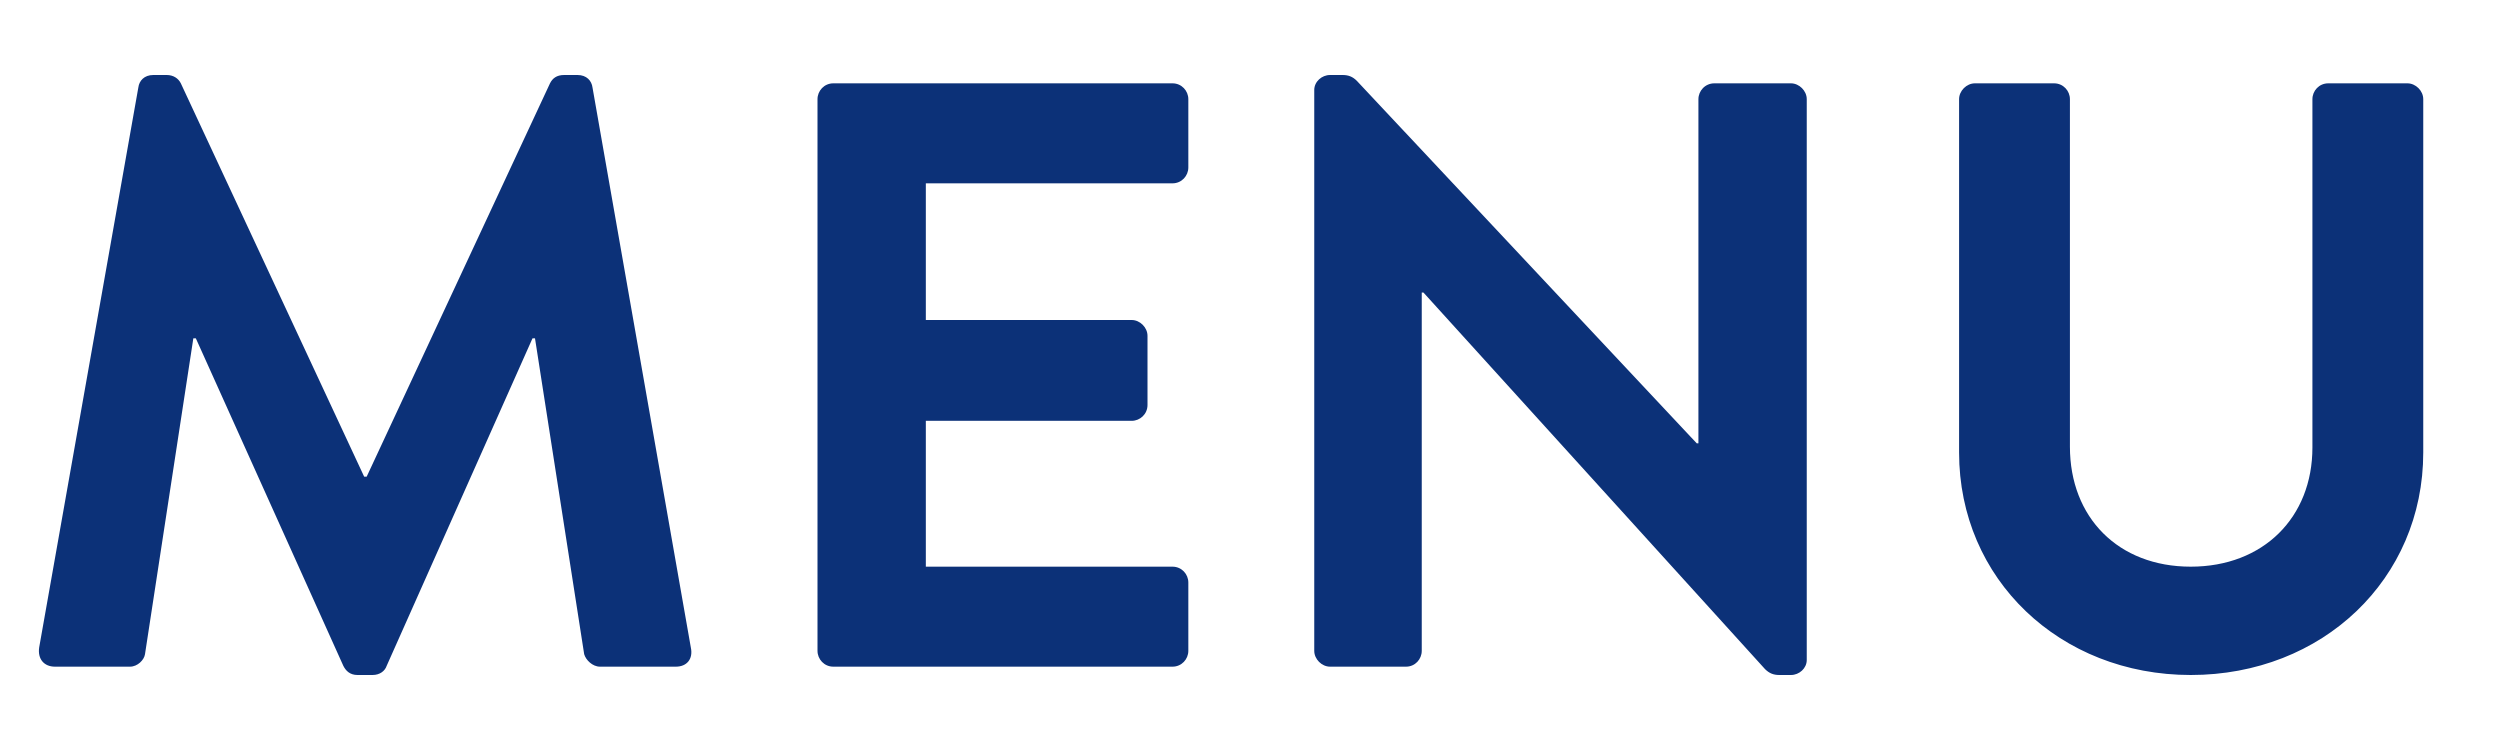 <svg width="30" height="9" viewBox="0 0 30 9" fill="none" xmlns="http://www.w3.org/2000/svg">
<path d="M0.47 7.77L1.66 1.05C1.67 0.97 1.73 0.9 1.84 0.9H2C2.08 0.9 2.14 0.94 2.17 1L4.37 5.72C4.39 5.72 4.39 5.72 4.4 5.72L6.6 1C6.63 0.94 6.68 0.9 6.77 0.9H6.93C7.04 0.9 7.1 0.97 7.11 1.05L8.29 7.77C8.32 7.91 8.24 8 8.11 8H7.2C7.11 8 7.03 7.92 7.01 7.85L6.42 4.06C6.41 4.06 6.39 4.06 6.39 4.06L4.64 7.99C4.62 8.05 4.56 8.1 4.47 8.1H4.29C4.2 8.1 4.15 8.05 4.12 7.99L2.35 4.06C2.35 4.06 2.33 4.06 2.32 4.06L1.74 7.85C1.73 7.92 1.65 8 1.56 8H0.66C0.53 8 0.45 7.91 0.47 7.77ZM9.81 7.81L9.81 1.19C9.81 1.09 9.89 1 10 1L14.07 1C14.18 1 14.26 1.09 14.26 1.19V2.01C14.26 2.11 14.18 2.2 14.07 2.2L11.11 2.2V3.84H13.58C13.68 3.84 13.77 3.93 13.77 4.03L13.77 4.86C13.77 4.97 13.68 5.05 13.58 5.05H11.11V6.8L14.07 6.8C14.18 6.8 14.26 6.89 14.26 6.99V7.81C14.26 7.91 14.18 8 14.07 8H10C9.89 8 9.81 7.91 9.81 7.81ZM15.771 7.81L15.771 1.08C15.771 0.98 15.861 0.9 15.961 0.9H16.111C16.181 0.9 16.232 0.92 16.282 0.97L20.361 5.32H20.381V1.19C20.381 1.09 20.462 1 20.572 1L21.491 1C21.591 1 21.681 1.09 21.681 1.19V7.92C21.681 8.02 21.591 8.1 21.491 8.1H21.352C21.282 8.1 21.232 8.08 21.181 8.03L17.081 3.51H17.061V7.81C17.061 7.91 16.982 8 16.872 8L15.961 8C15.861 8 15.771 7.91 15.771 7.81ZM23.509 5.43V1.19C23.509 1.09 23.599 1 23.699 1L24.649 1C24.759 1 24.839 1.09 24.839 1.19V5.36C24.839 6.21 25.419 6.8 26.289 6.8C27.159 6.8 27.749 6.21 27.749 5.37V1.19C27.749 1.09 27.829 1 27.939 1L28.889 1C28.989 1 29.079 1.09 29.079 1.19V5.43C29.079 6.95 27.869 8.1 26.289 8.1C24.719 8.1 23.509 6.95 23.509 5.43Z" fill="#0C3178"/>
</svg>
